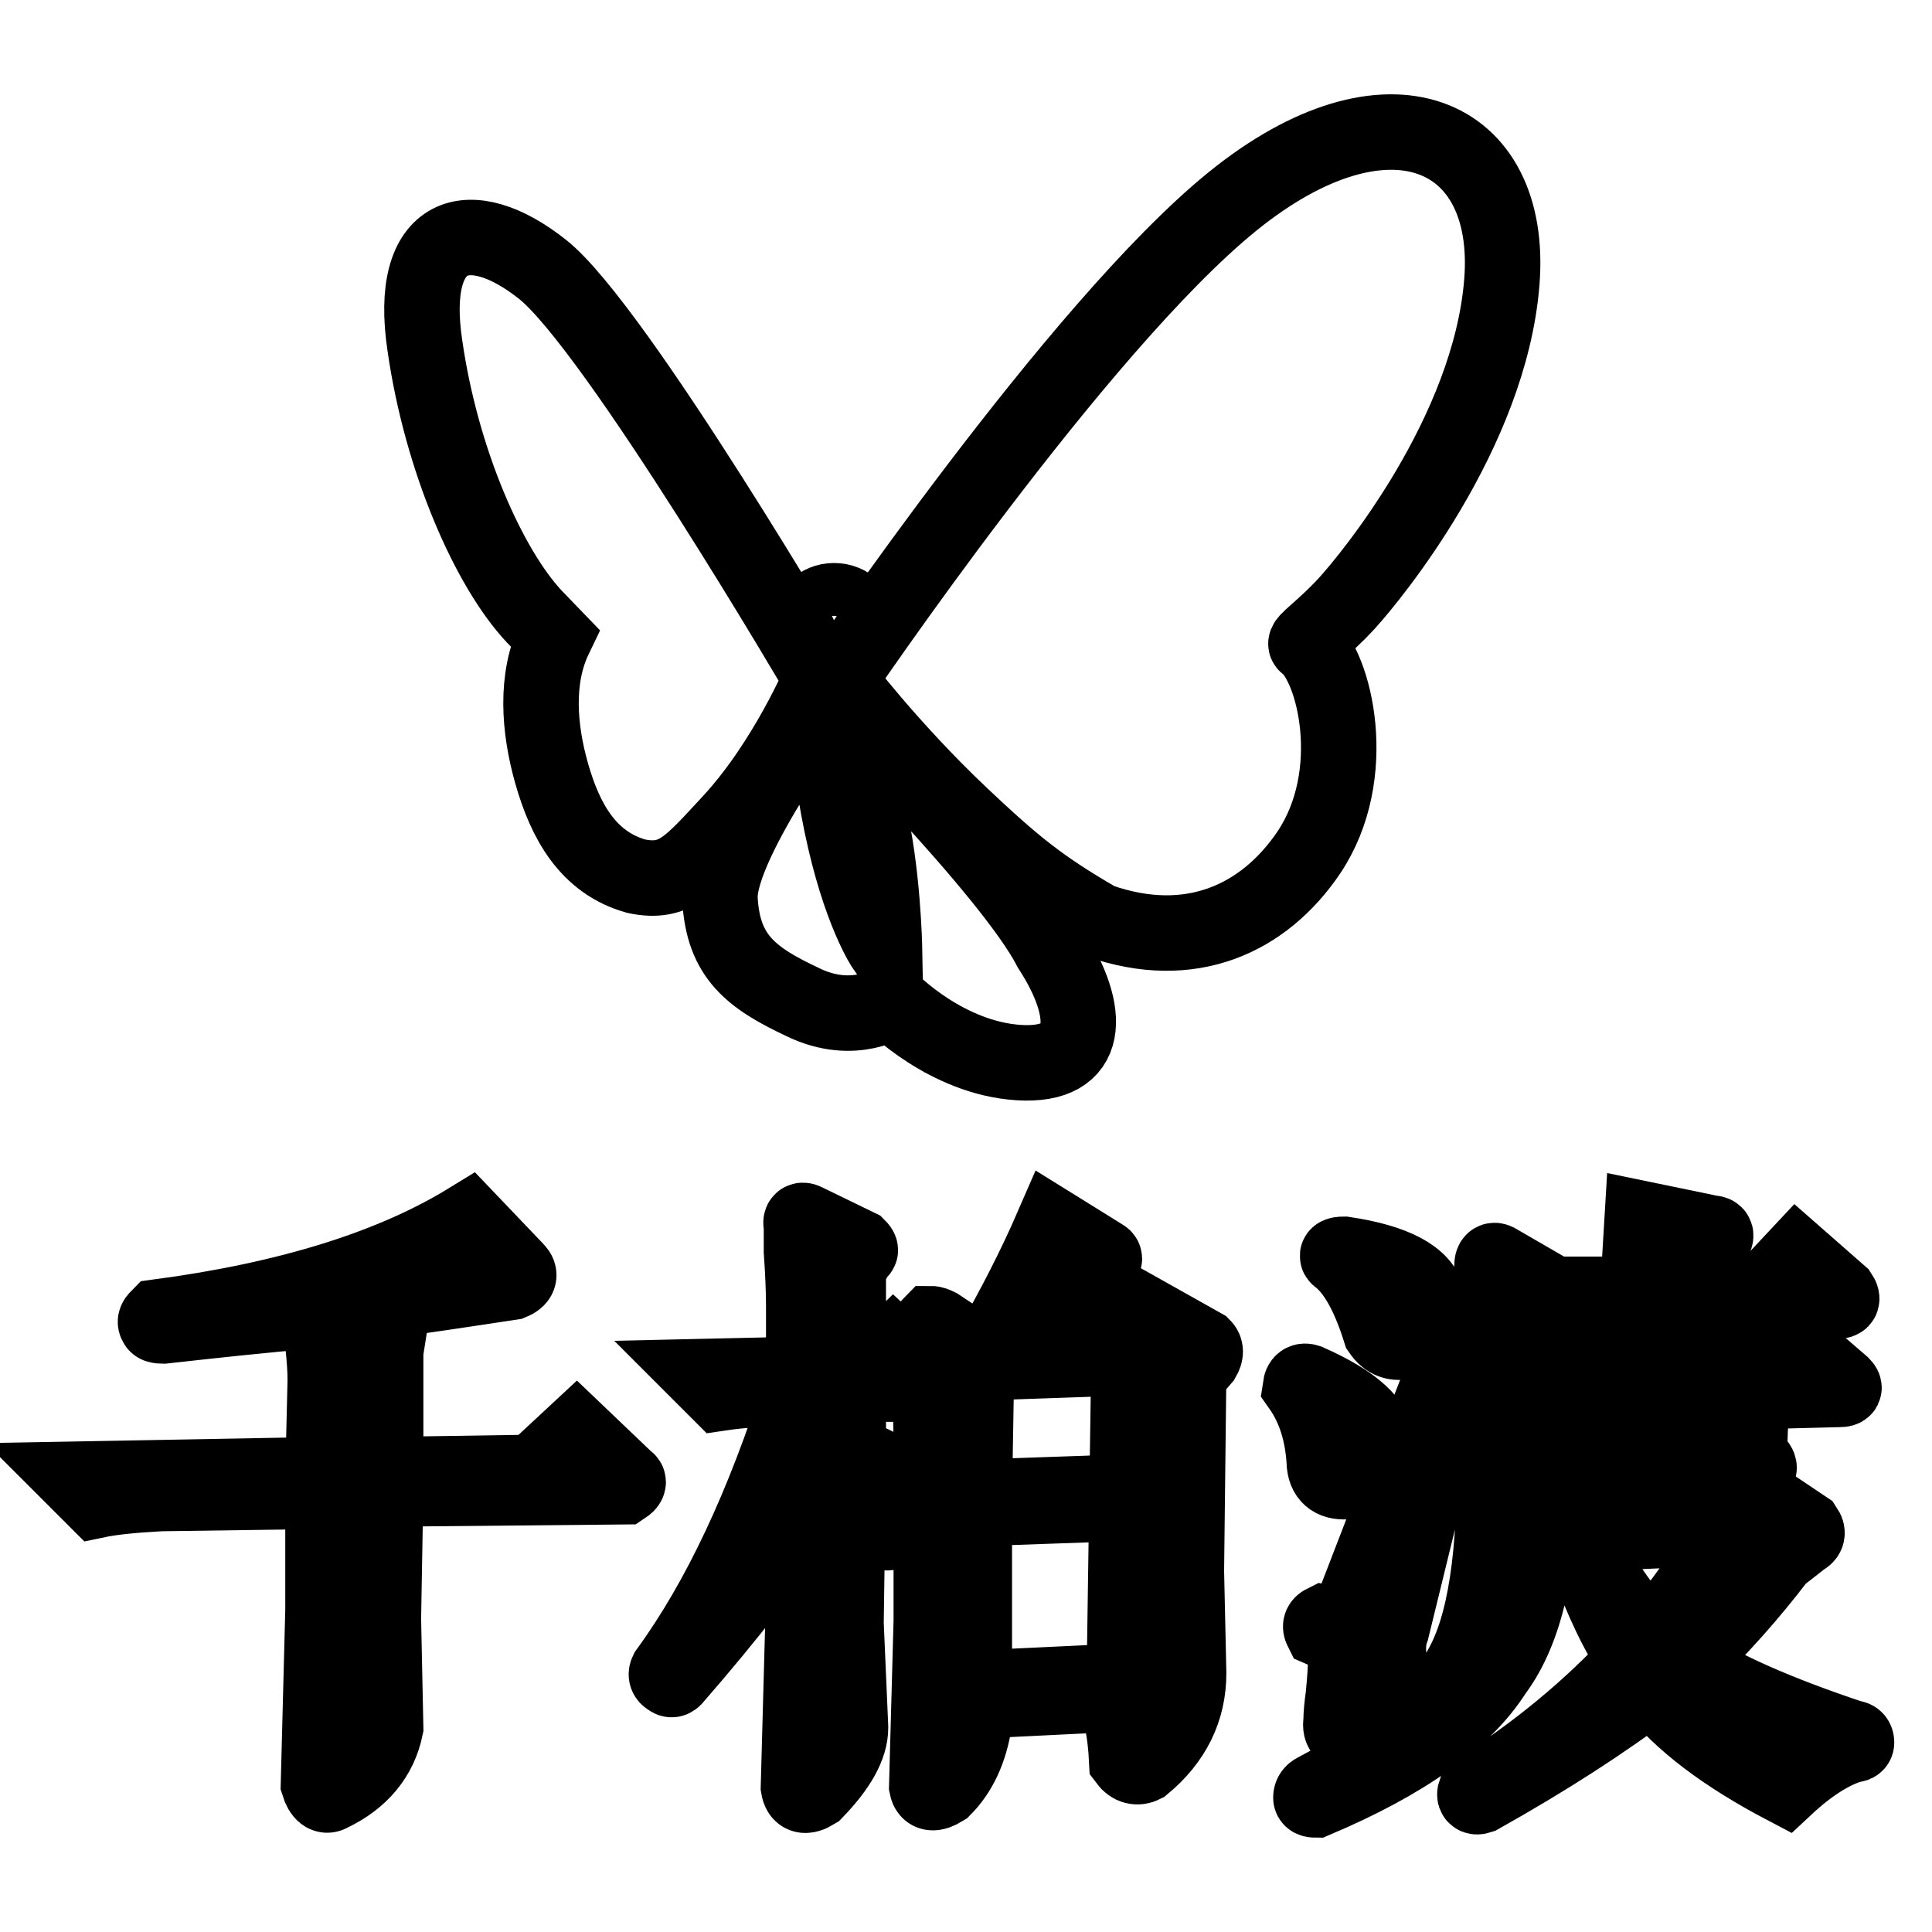 <?xml version="1.0" encoding="utf-8"?>
<!-- Svg Vector Icons : http://www.onlinewebfonts.com/icon -->
<!DOCTYPE svg PUBLIC "-//W3C//DTD SVG 1.1//EN" "http://www.w3.org/Graphics/SVG/1.1/DTD/svg11.dtd">
<svg version="1.1" xmlns="http://www.w3.org/2000/svg" xmlns:xlink="http://www.w3.org/1999/xlink" x="0px" y="0px" viewBox="0 0 256 256" enable-background="new 0 0 256 256" xml:space="preserve">
<g><g><path stroke-width="10" fill-opacity="0" stroke="#000000"  d="M111.1,90.1c0,0,31.6-46.7,52.2-63.4c20.6-16.7,37.3-9.2,35.7,10.7c-1.6,20-17.4,39.1-20.5,42.5c-3.1,3.4-5.9,5.2-5.4,5.5c3.7,2.8,7.3,17.2,0.3,27.6c-5.9,8.7-15.6,13.3-27.8,9c-7.8-4.5-11.3-7.4-18.3-14C117.8,99,111.1,90.1,111.1,90.1z"/><path stroke-width="10" fill-opacity="0" stroke="#000000"  d="M107,83.1c0,1.9,1.5,3.5,3.5,3.5c1.9,0,3.5-1.5,3.5-3.5s-1.5-3.5-3.5-3.5C108.6,79.6,107,81.1,107,83.1z"/><path stroke-width="10" fill-opacity="0" stroke="#000000"  d="M108.8,89.9c0,0-27.2-46.5-36.9-54.2C62.2,28,54,30.5,56.3,45.8c2.2,15.3,8.5,29.5,14.5,35.9l2.7,2.8c-2.6,5.4-2.1,12-0.4,18c1.8,6.3,4.8,11.8,11.2,13.6c5.2,1.1,7.2-1.5,12.5-7.2C104.2,100.9,108.8,89.9,108.8,89.9z"/><path stroke-width="10" fill-opacity="0" stroke="#000000"  d="M110,91.6c0,0-14.9,19.9-14.6,27.5c0.4,7.7,4.2,10.5,11,13.7c6.8,3.3,11.7-0.1,11.7-0.1s7.3,7.5,16.9,8.1c9.6,0.6,9.7-6.6,4.2-15.1C133.9,115.4,110,91.6,110,91.6L110,91.6z M110.1,93.1c0,0,2.9,6.2,4.9,14.1c2,7.9,2.2,18.4,2.2,18.4s-3.3-4.8-5.7-16.4C109.1,97.6,110.1,93.1,110.1,93.1z"/><path stroke-width="10" fill-opacity="0" stroke="#000000"  d="M51.7,175.3l-0.6,3.8v16.3l19.6-0.3l5.7-5.3l6.6,6.3c0.4,0.2,0.3,0.5-0.3,0.9l-31.6,0.3l-0.3,17.2l0.3,14.4c-0.8,3.9-3.3,6.9-7.3,8.8c-0.6,0.4-1.2,0-1.6-1.3l0.6-23.1v-15.7l-21.5,0.3c-3.8,0.2-6.6,0.5-8.5,0.9l-2.8-2.8l32.8-0.6l0.3-12.5c0-1.3-0.1-2.8-0.3-4.7c0-2.3-0.1-3.9-0.3-4.7c-1.3,0.2-3.2,0.4-5.7,0.6c-2.1,0.2-7.2,0.7-15.2,1.6c-0.6,0-0.9-0.1-0.9-0.3c-0.2-0.2-0.1-0.5,0.3-0.9c17.3-2.3,31-6.6,41.1-12.8l6.3,6.6c0.6,0.6,0.4,1.2-0.6,1.6c-5.3,0.8-12.4,1.9-21.5,3.1l4.7,1.6l0.3,0.3C51.6,174.6,51.7,174.9,51.7,175.3z"/><path stroke-width="10" fill-opacity="0" stroke="#000000"  d="M106.7,161.8l7,3.4c0.4,0.4,0.4,0.6,0,0.6l-1.3,2.5v13.5h2.5l3.5-3.4l4.4,4.1c0.2,0.2,0.1,0.5-0.3,0.9h-10.1v9.1c5.1,2.1,8,4,8.8,5.6c0.2,1.5-0.6,3-2.5,4.7c-1.5,0.6-2.3,0.3-2.5-0.9c-0.8-2.9-2.1-5.5-3.8-7.8l-0.3,21l0.6,13.8c0,2.5-1.6,5.3-4.7,8.5c-1.3,0.8-2,0.6-2.2-0.6l0.6-21.9v-14.4c-4,6-9.7,13.4-17.1,21.9c-0.2,0.2-0.4,0.2-0.6,0c-0.4-0.2-0.5-0.5-0.3-0.9c7-9.6,12.8-22.1,17.7-37.5h-1.9c-3.2,0-6.1,0.2-8.8,0.6l-2.2-2.2l13.3-0.3v-9.1c0-1.9-0.1-4.3-0.3-7.2c0-1.7,0-2.8,0-3.4C106,161.7,106.3,161.6,106.7,161.8z M139.5,162.4l6.6,4.1c0.4,0.2,0.3,0.5-0.3,0.9l-1.9,1.9c-3.4,3.1-7.1,6.4-11.1,9.7l16.1-0.6l3.2-4.1l7.3,4.1c0.4,0.4,0.4,0.9,0,1.6l-1.9,2.2l-0.3,26l0.3,13.5c0,4.8-2,8.9-6,12.2c-0.8,0.4-1.6,0.2-2.2-0.6c-0.2-4-0.8-6.9-1.9-8.8l-18.3,0.9v2.8c-0.6,3.8-2,6.7-4.1,8.8c-1.3,0.8-2,0.7-2.2-0.3l0.6-21.9v-24.1l-0.3-14.4c0-0.4,0.1-0.7,0.3-0.9c0.2,0,0.5,0.1,0.9,0.3l5.1,3.4h1.6C134.4,173.2,137.2,167.7,139.5,162.4z M129.4,180.6l-0.3,17.8l17.4-0.6c0.4,0,0.6,0.3,0.6,0.9c0,0.4-0.3,0.6-0.9,0.6l-17.1,0.6v23.8l19-0.9c0.6,0,0.9-0.6,0.9-1.9l0.6-41L129.4,180.6z"/><path stroke-width="10" fill-opacity="0" stroke="#000000"  d="M173.3,183.1c6.1,2.7,9.2,5.5,9.2,8.5c-0.2,2.5-1.5,4.1-3.8,4.7c-1.9,0.2-3-0.5-3.2-2.2c-0.2-4.2-1.3-7.6-3.2-10.3C172.4,183.1,172.7,182.9,173.3,183.1z M197.7,167.7c0-0.6,0.2-0.8,0.6-0.6l7.6,4.4h11.1l0.6-10l9.2,1.9c0.6,0,0.7,0.3,0.3,0.9c-1.1,0.8-1.7,3.1-1.9,6.9h8.5l4.4-4.7l5.7,5c0.4,0.6,0.3,0.9-0.3,0.9l-38.9,0.9l-0.3,0.3l-0.3,10h7.6l-0.3-6.6c0-0.6,0.2-0.8,0.6-0.6l5.7,1.9c0.2,0.2,0.3,0.5,0.3,0.9l-0.3,4.1h8.2l-0.3-8.5c0-0.2,0.2-0.3,0.6-0.3l6.3,2.2c0.2,0.2,0.3,0.5,0.3,0.9l-0.3,5.3h2.8l3.8-3.8l5.1,4.4c0.4,0.4,0.3,0.6-0.3,0.6l-11.7,0.3l-0.3,7.8l0.9,1.6c0.6,0.6,0.5,1-0.3,1.3c-2.7-0.4-7.8-0.6-15.2-0.6l-0.3,3.4c-0.2,0.8-0.6,1.2-1.3,0.9l-0.6-0.3c-1.7-1.3-2.5-2.2-2.5-2.8l-0.9-10.6c-0.8,0-1.9,0.1-3.2,0.3c-1.5,0-2.5,0.1-3.2,0.3L204,185v9.7c0.2,12.3-1.8,21.3-6,26.9c-4,6.3-11.9,11.9-23.7,16.9c-0.4,0-0.6-0.1-0.6-0.3c0-0.4,0.2-0.7,0.6-0.9c9.9-5.2,16.3-10.6,19.3-16.3c3.2-5.6,4.6-15.1,4.4-28.5V179c0-1.7-0.1-4.1-0.3-7.2C197.7,169.7,197.7,168.4,197.7,167.7z M193.9,177.1l-9.5,38.8c-0.8,2.1-0.5,4.8,0.9,8.1c0.6,1.3,0.5,2.5-0.3,3.8c-1.5,0.8-3.3,1.5-5.4,1.9c-1.5,0.2-2.1-0.3-1.9-1.6c0-0.8,0.1-2,0.3-3.4c0.2-2.1,0.3-3.5,0.3-4.4c0-2.1-1.1-3.5-3.2-4.4c-0.2-0.4-0.1-0.7,0.3-0.9c1.9,0.4,3.2-0.2,3.8-1.9l13.9-36C193.6,176.5,193.9,176.5,193.9,177.1z M178.1,166.2c6.7,1,10.4,3,11.1,5.9c0.2,2.5-0.7,4.4-2.8,5.6c-1.5,0.4-2.6,0-3.5-1.3c-1.5-4.8-3.3-8-5.4-9.7C177,166.4,177.2,166.2,178.1,166.2z M245.4,230.3c0.4,0,0.6,0.2,0.6,0.6c0,0.2-0.2,0.3-0.6,0.3c-2.7,0.8-5.7,2.7-8.8,5.6c-8-4.2-13.9-8.6-17.7-13.5c-6.3,4.8-13.9,9.7-22.8,14.7c-0.6,0.2-0.8,0-0.6-0.6c8.2-5.2,15.3-11.1,21.2-17.5c-2.3-3.3-4.5-7.9-6.6-13.8l0.6-0.3c2.1,4.4,4.8,8.1,8.2,11.3c4.2-4.8,7.6-9.7,10.1-14.7l-20.2,0.9c-0.4,0.2-0.7,0-0.9-0.6c0.2-0.6,0.5-0.9,0.9-0.9l20.2-0.9l3.2-3.1l7,4.7c0.4,0.6,0.3,1-0.3,1.3l-3.2,2.5c-3.8,5-8,9.7-12.6,14.1C228,223.7,235.5,227,245.4,230.3z M226.1,192.8l-0.3-7.8l-8.2,0.3l-0.3,7.8L226.1,192.8z"/></g></g>
</svg>